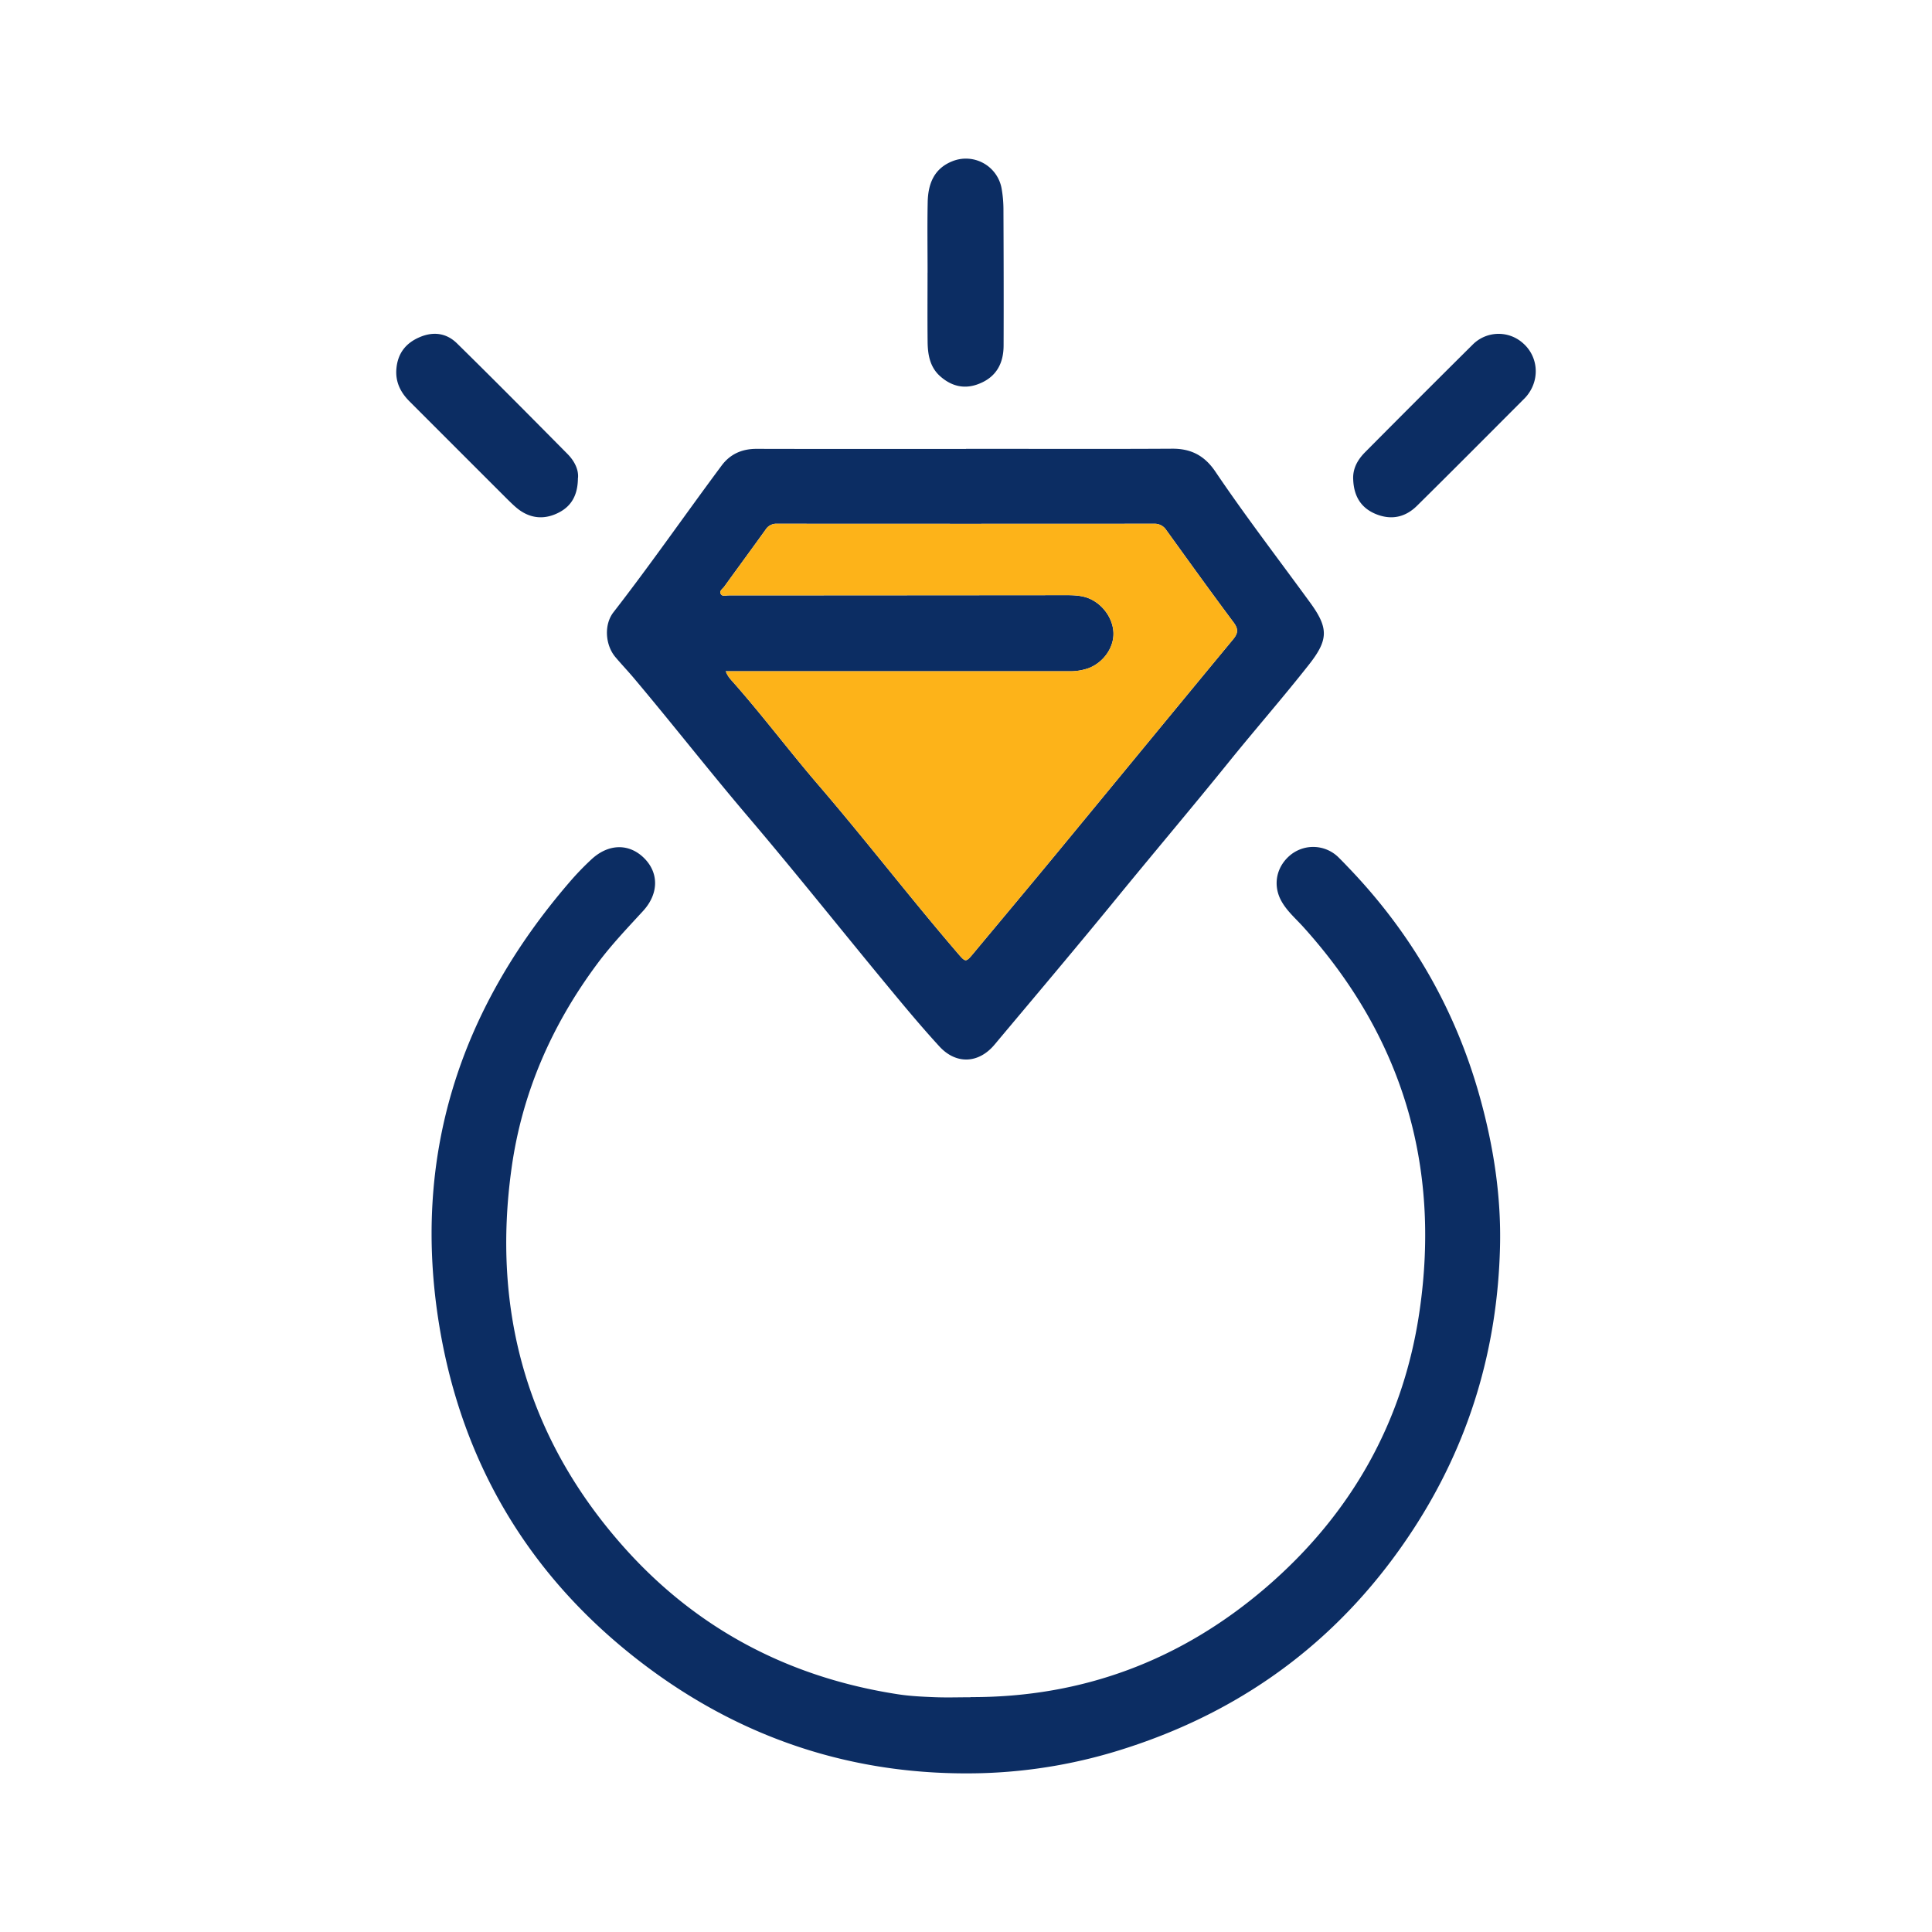 <svg xmlns="http://www.w3.org/2000/svg" width="52" height="52" fill="none"><path fill="#0C2D63" d="M26.118 45.678c3.019.01 5.675-.99 7.96-2.954 2.286-1.967 3.696-4.458 4.129-7.435.572-3.922-.464-7.398-3.143-10.356-.202-.221-.433-.42-.579-.688-.239-.438-.126-.949.28-1.258a.97.97 0 0 1 1.25.078q.132.13.259.265c1.718 1.783 2.917 3.864 3.572 6.254.357 1.299.56 2.625.527 3.972-.066 2.749-.829 5.298-2.336 7.608-1.872 2.87-4.453 4.828-7.709 5.881a13.8 13.8 0 0 1-3.9.68c-3.412.091-6.481-.919-9.173-2.983-2.99-2.292-4.815-5.333-5.43-9.053-.745-4.521.525-8.482 3.49-11.93q.286-.335.608-.633c.463-.427 1.02-.429 1.423-.02.392.398.381.954-.035 1.41-.422.46-.853.91-1.227 1.413-1.23 1.65-2.036 3.487-2.317 5.525-.53 3.822.421 7.24 2.985 10.143 1.974 2.237 4.48 3.556 7.433 4.007.318.048.644.063.967.076s.646.002.97.002z"/><path fill="#0C2D63" d="M25.998 12.08c1.85 0 3.7.008 5.55-.003.51-.004.872.187 1.161.612.79 1.17 1.646 2.288 2.479 3.428l.068.093c.51.697.502 1.01-.033 1.688-.701.89-1.448 1.743-2.159 2.624-.988 1.222-2.003 2.421-2.998 3.638-1.086 1.33-2.196 2.642-3.3 3.959-.426.507-1.03.538-1.482.046-.516-.562-1.001-1.15-1.488-1.739-1.211-1.467-2.397-2.956-3.629-4.406-1.055-1.238-2.055-2.52-3.102-3.763-.163-.194-.34-.379-.503-.573-.272-.324-.311-.871-.05-1.206 1.002-1.29 1.933-2.634 2.908-3.944.23-.31.545-.453.94-.453 1.88.005 3.76.002 5.642.002zm-6.464 5.985c.048.137.13.22.206.305.786.89 1.498 1.839 2.271 2.74 1.286 1.496 2.488 3.06 3.774 4.556.202.235.21.239.407.004.753-.905 1.511-1.808 2.26-2.716 1.578-1.913 3.153-3.83 4.734-5.742.14-.166.148-.283.017-.459-.576-.772-1.14-1.554-1.703-2.335l-.108-.149a.37.37 0 0 0-.328-.172q-5.075.004-10.148 0a.34.34 0 0 0-.309.157c-.368.513-.743 1.021-1.113 1.534-.043.059-.137.113-.097.194s.14.043.213.043q4.555-.002 9.109-.006c.155 0 .309.007.459.044.425.106.765.517.79.951.022.402-.258.81-.663.968a1.5 1.5 0 0 1-.543.085h-9.224zm5.432-10.727c0-.631-.01-1.264.003-1.895.01-.482.161-.897.651-1.098a.977.977 0 0 1 1.343.756q.044.262.045.53c.005 1.224.009 2.448.004 3.673-.002.47-.191.836-.65 1.021-.39.16-.742.078-1.05-.192-.28-.243-.34-.58-.345-.923-.007-.624-.002-1.247-.002-1.872m11.457 5.577c-.019-.303.12-.542.32-.744q1.441-1.452 2.893-2.893a.983.983 0 0 1 1.361-.037c.39.344.452.925.141 1.358a1 1 0 0 1-.104.124c-.963.964-1.925 1.933-2.895 2.891-.32.316-.706.394-1.128.213-.398-.172-.57-.494-.588-.912m-20.867-.052c-.002.448-.164.75-.508.929-.363.19-.73.177-1.068-.065-.11-.08-.21-.18-.309-.276q-1.323-1.321-2.645-2.645c-.248-.246-.389-.534-.355-.89.037-.405.251-.682.625-.841.372-.16.725-.11 1.006.168 1 .982 1.985 1.977 2.971 2.973.189.19.306.425.285.649z"/><path fill="#FDB319" d="M19.534 18.065c.048.137.13.22.206.305.786.89 1.498 1.839 2.271 2.74 1.286 1.496 2.488 3.06 3.774 4.556.202.235.21.239.407.004.753-.905 1.511-1.808 2.26-2.716 1.578-1.913 3.153-3.83 4.734-5.742.14-.166.148-.283.017-.459-.576-.772-1.14-1.554-1.703-2.335l-.108-.149a.37.37 0 0 0-.328-.172q-5.075.004-10.148 0a.34.34 0 0 0-.309.157c-.368.513-.743 1.021-1.113 1.534-.043.059-.137.113-.097.194s.14.043.213.043q4.555-.002 9.109-.006c.155 0 .309.007.459.044.425.106.765.517.79.951.022.402-.258.81-.663.968a1.5 1.5 0 0 1-.543.085h-9.224z"/></svg>